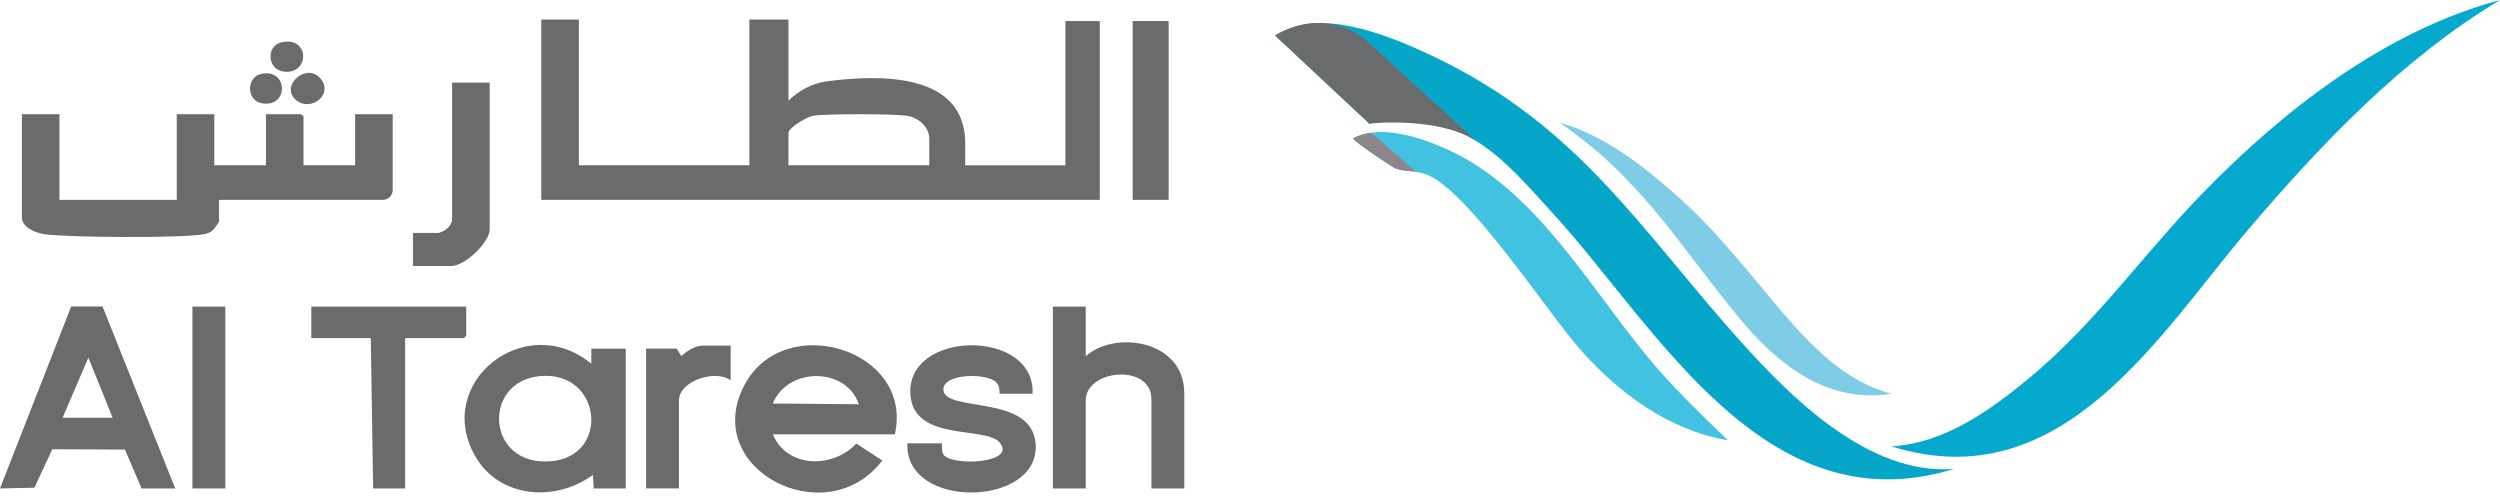 <?xml version="1.0" encoding="UTF-8"?>
<svg xmlns="http://www.w3.org/2000/svg" width="234" height="47" viewBox="0 0 234 47" fill="none">
  <g clip-path="url(#clip0_258_475)">
    <path d="M0 45.718L6.663 28.687H9.598L16.4 45.718H13.251L11.691 42.081L4.898 42.049L3.221 45.65L-0.003 45.718H0ZM5.857 39.103H10.543L8.272 33.475L5.857 39.103Z" fill="#6A6B6D"></path>
    <path d="M119.405 3.374C123.367 0.506 130.166 3.384 134.138 5.268C147.804 11.753 153.534 21.492 162.903 31.934C167.694 37.271 174.958 44.514 182.891 43.892C165.23 49.332 155.136 30.744 145.548 20.191C140.534 14.676 136.907 10.063 128.171 11.575" fill="#06A6C9"></path>
    <path d="M234 0C224.828 5.525 217.395 13.343 210.577 21.317C202.176 31.139 193.082 46.818 177.04 41.777C181.954 41.491 186.173 38.484 189.78 35.519C196.062 30.358 200.603 23.798 206.176 18.073C213.703 10.335 223.219 2.894 234.003 0" fill="#04A9CD"></path>
    <path d="M83.759 40.651H72.338C73.658 43.827 77.941 43.879 80.148 41.517L82.582 43.103C77.379 49.968 65.523 43.96 69.674 36.051C73.365 29.015 85.546 32.693 83.759 40.651ZM80.389 37.838C79.186 34.331 73.743 34.335 72.335 37.767L80.389 37.838Z" fill="#6A6B6D"></path>
    <path d="M55.572 45.718L55.497 44.453C51.958 47.035 46.738 46.62 44.489 42.717C40.521 35.824 49.172 28.969 55.347 34.043V32.635H58.571V45.718H55.568H55.572ZM50.489 35.207C45.068 35.752 45.519 43.717 51.603 43.168C57.174 42.665 56.303 34.623 50.489 35.207Z" fill="#6A6B6D"></path>
    <path d="M101.624 28.697V33.339C104.413 30.86 110.848 31.876 110.848 36.784V45.718H107.773V37.349C107.773 34.014 101.624 34.539 101.624 37.488V45.718H98.55V28.697H101.624Z" fill="#6A6B6D"></path>
    <path d="M96.645 36.855H93.571C93.516 36.855 93.675 36.249 93.269 35.808C92.394 34.857 88.199 34.951 88.303 36.492C88.446 38.653 96.629 36.842 96.938 41.572C97.325 47.496 84.647 47.746 84.933 41.498H88.153C88.212 41.498 88.062 42.231 88.338 42.588C89.167 43.658 95.186 43.363 93.574 41.426C92.268 39.856 85.651 41.368 85.225 37.069C84.608 30.857 96.951 30.682 96.645 36.859" fill="#6A6B6D"></path>
    <path d="M157.176 18.517C160.056 21.096 161.996 23.493 164.456 26.377C167.55 30.004 164.534 26.925 164.612 27.14C164.391 27.409 164.394 26.39 164.81 26.87C168.213 30.792 171.629 35.402 177.037 36.859C171.174 37.799 166.565 34.237 163.133 30.173C158.626 24.833 155.441 19.539 150.098 14.699C148.814 13.534 147.397 12.506 145.996 11.468C150.335 12.759 153.92 15.607 157.176 18.52" fill="#7ECCE5"></path>
    <path d="M43.638 28.697V31.438L43.417 31.649H37.924V45.718H34.925L34.704 31.649H29.14V28.697H43.638Z" fill="#6A6B6D"></path>
    <path d="M68.383 35.587C66.911 34.546 63.55 35.671 63.55 37.485V45.715H60.476V32.632H63.332L63.768 33.332C64.09 33.047 64.886 32.349 65.822 32.349H68.386V35.584L68.383 35.587Z" fill="#6A6B6D"></path>
    <path d="M21.086 28.697V45.718H18.23H18.012V28.697H21.086Z" fill="#6A6B6D"></path>
    <path d="M54.181 1.826V15.471H70.141V1.826H73.801V2.037V9.424C74.708 8.493 76.066 7.779 77.402 7.607C82.391 6.968 90.347 6.777 90.347 13.434V15.474H99.72V1.969H102.94V18.708H50.664V1.826H54.177H54.181ZM86.98 15.471V13.008C86.98 11.873 85.972 10.994 84.854 10.829C83.639 10.65 77.249 10.637 76.079 10.838C75.562 10.926 73.798 11.951 73.798 12.447V15.471H86.976H86.98Z" fill="#6A6B6D"></path>
    <path d="M5.564 18.708H16.546V10.9L16.54 10.689H20.059V15.471H24.892V10.689H28.188L28.409 10.9V15.471H33.241V10.689H36.755V17.797C36.755 18.312 36.322 18.712 35.806 18.705H20.498V20.745C20.498 20.797 19.998 21.505 19.9 21.576C19.621 21.793 19.315 21.887 18.964 21.943C16.676 22.299 6.747 22.225 4.313 21.943C3.455 21.842 2.048 21.359 2.048 20.321V10.686H5.571L5.561 10.897V18.705L5.564 18.708Z" fill="#6A6B6D"></path>
    <path d="M45.835 7.734V21.45C45.835 22.692 43.524 24.895 42.247 24.895H38.659V21.8H41.074C41.1 21.8 41.243 21.741 41.412 21.67C41.821 21.488 42.156 21.154 42.293 20.726C42.309 20.674 42.319 20.632 42.319 20.606V7.734H45.832H45.835Z" fill="#6A6B6D"></path>
    <path d="M109.386 1.969H106.019V18.708H109.386V1.969Z" fill="#6A6B6D"></path>
    <path d="M27.722 9.378C26.127 8.055 28.71 5.761 30.023 7.38C31.235 8.876 29.071 10.494 27.722 9.378Z" fill="#6A6B6D"></path>
    <path d="M26.315 3.967C29.061 3.319 29.003 7.091 26.5 6.692C24.989 6.452 24.934 4.295 26.315 3.967Z" fill="#6A6B6D"></path>
    <path d="M24.414 6.923C26.956 6.342 27.092 10.04 24.567 9.677C23.03 9.456 23.059 7.231 24.414 6.923Z" fill="#6A6B6D"></path>
    <path d="M155.428 34.821C157.414 37.056 159.568 39.142 161.736 41.212C156.185 40.258 151.534 36.797 147.969 32.778C144.856 29.271 137.413 17.774 133.477 16.314C132.48 15.944 131.469 16.058 130.66 15.785C130.416 15.704 126.584 13.168 126.665 12.944C129.148 11.64 132.645 12.775 135.063 13.807C144.108 17.66 149.23 27.85 155.428 34.825" fill="#40C2E0"></path>
    <path d="M128.173 11.571C128.173 11.571 134.459 10.864 138.138 13.158L127.829 3.75C127.829 3.75 124.387 0.474 119.33 3.299" fill="#6A6B6D"></path>
    <path d="M132.392 16.061C132.392 16.061 132.519 16.081 132.522 16.081C132.337 15.935 128.476 12.515 128.366 12.421C128.362 12.421 128.366 12.421 128.359 12.421C128.304 12.428 127.449 12.522 126.669 12.94C126.659 12.944 126.656 12.957 126.659 12.966C126.679 13.008 126.77 13.142 127.199 13.463C127.751 13.875 128.905 14.676 128.905 14.676L130.189 15.516L130.641 15.782C130.641 15.782 130.66 15.789 130.67 15.795C130.761 15.818 131.102 15.948 131.648 15.98C131.82 15.993 131.989 16.022 132.136 16.035C132.246 16.045 132.344 16.061 132.415 16.068C132.474 16.074 132.379 16.058 132.396 16.068" fill="#8D868C"></path>
  </g>
  <defs>
    <clipPath id="clip0_258_475">
      <rect width="234" height="46.104" fill="white"></rect>
    </clipPath>
  </defs>
</svg>
